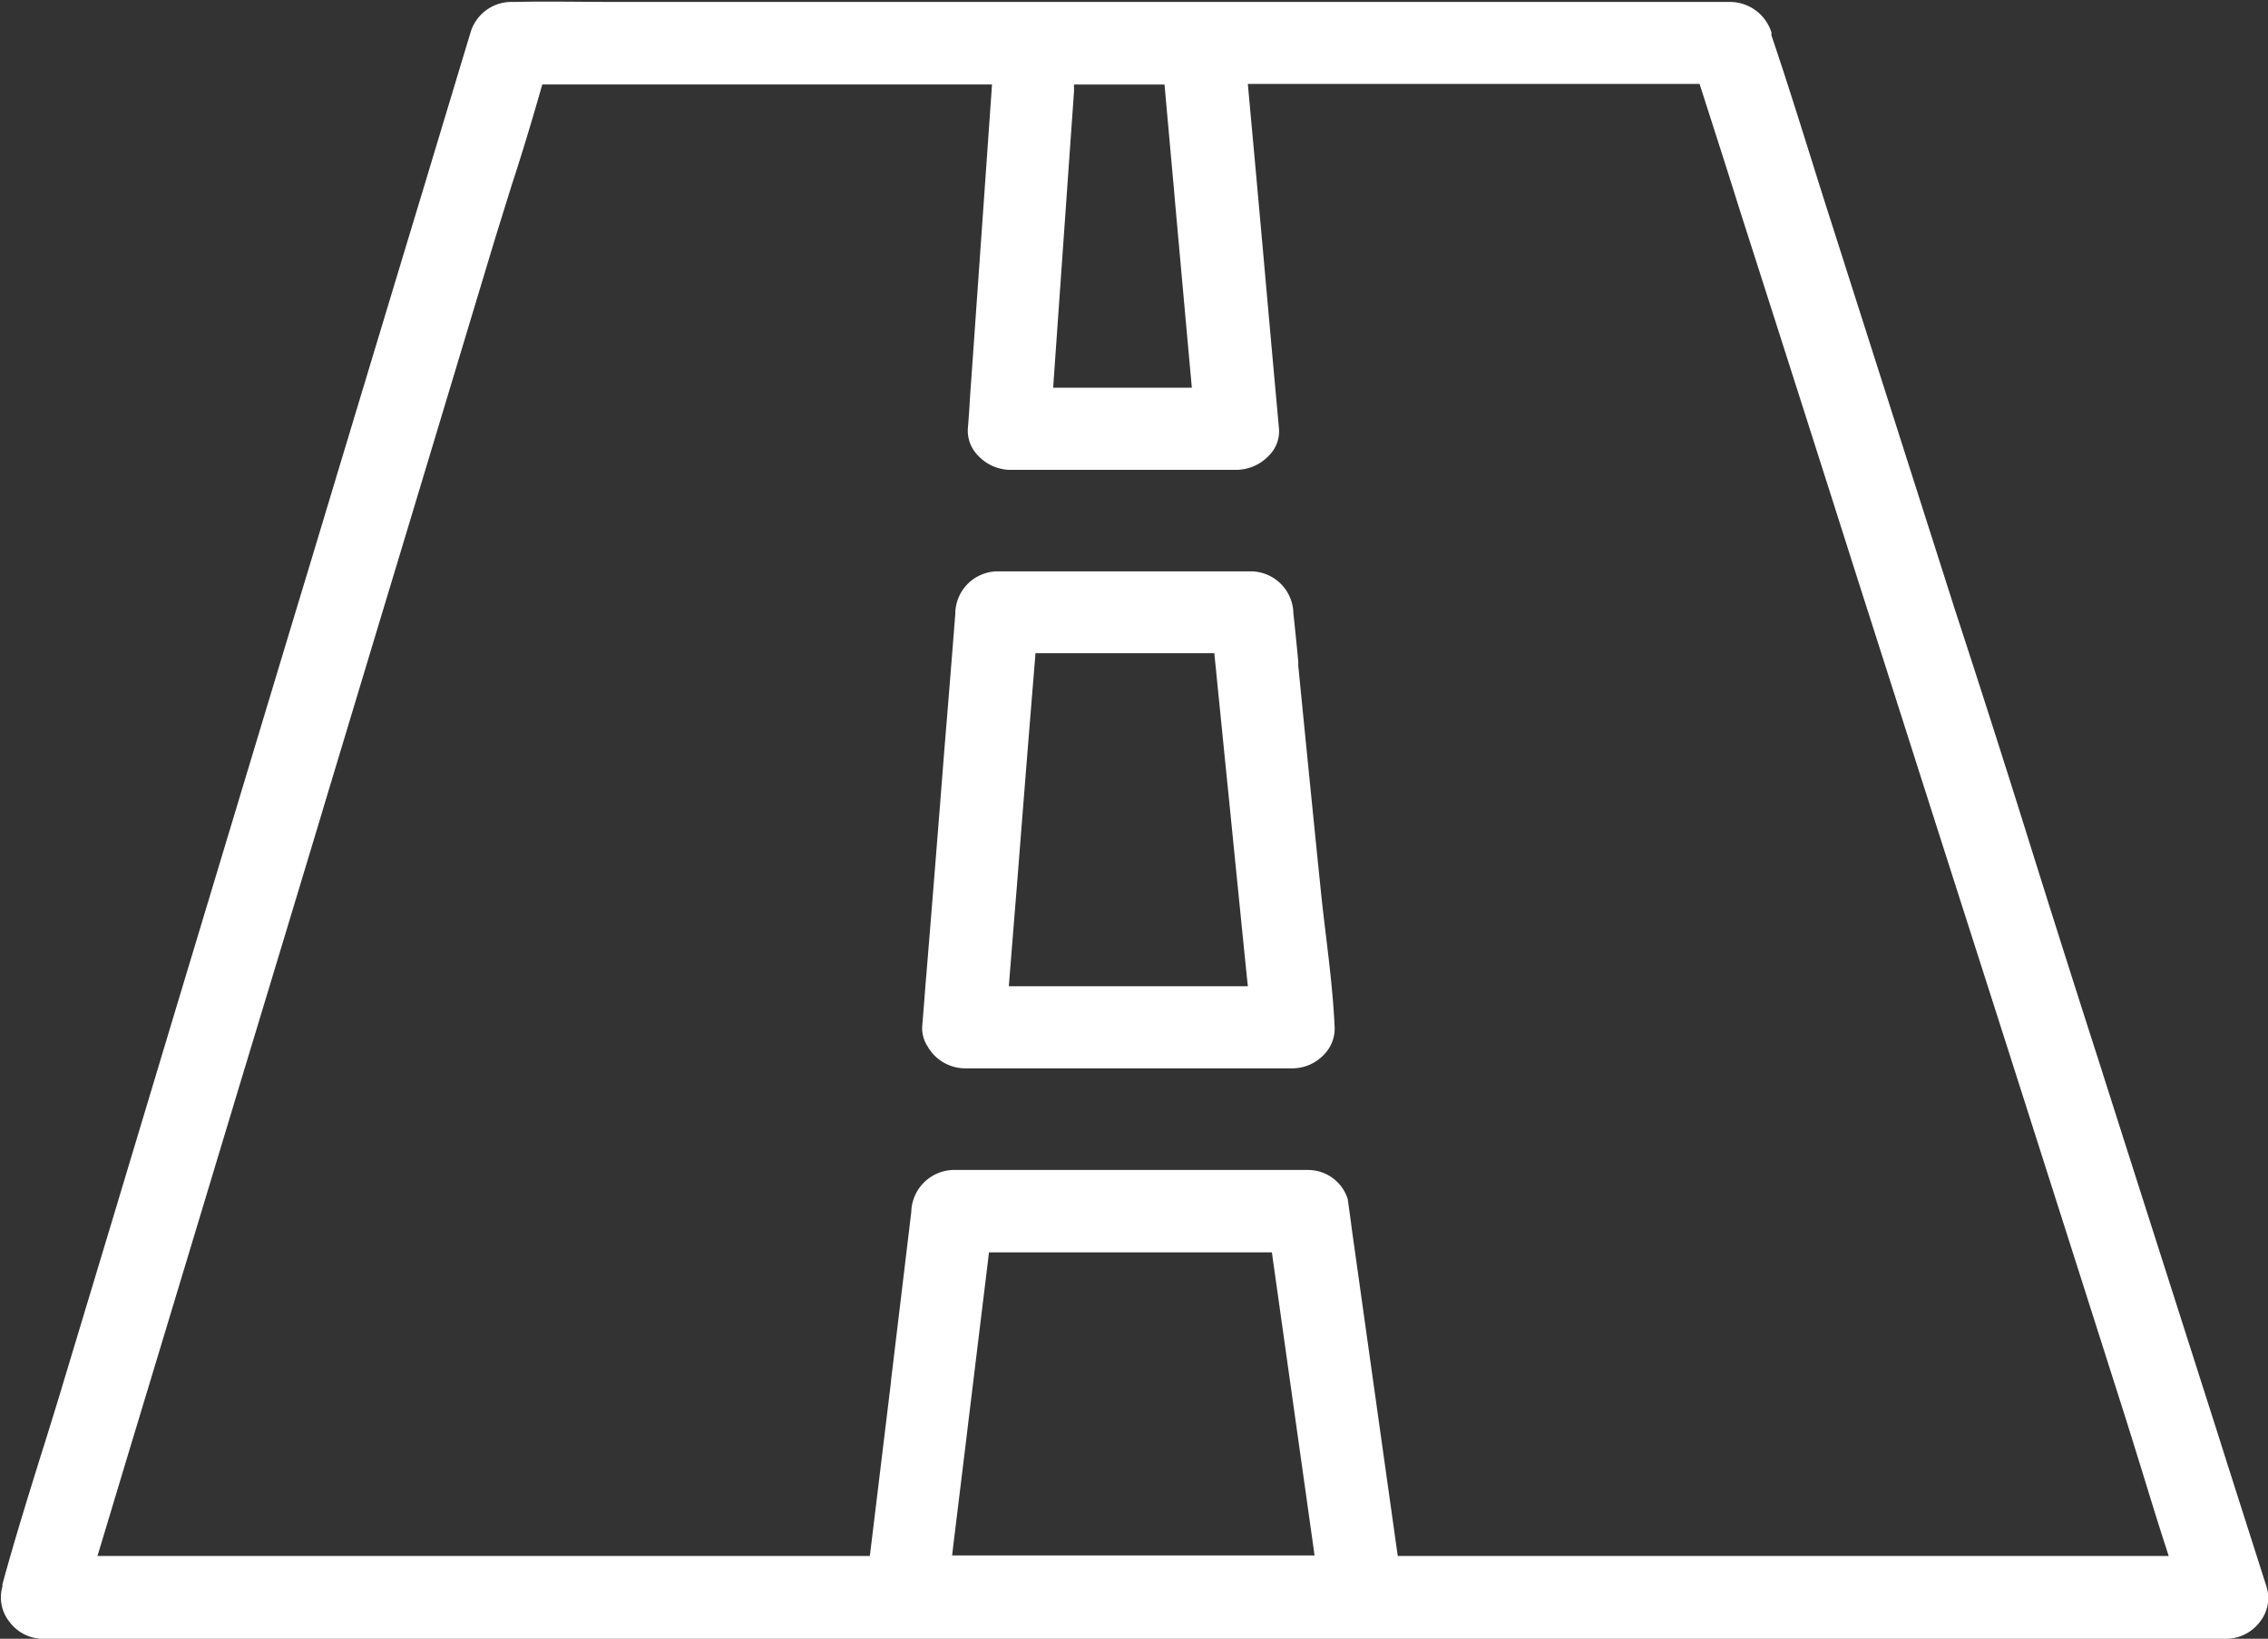 <svg xmlns="http://www.w3.org/2000/svg" width="22.312" height="16.125" viewBox="0 0 22.312 16.125">
  <rect x="0" y="0" width="22.312" height="16.125" fill="#333333" stroke="none"/>
  <defs>
    <style>
      .cls-1 {
        fill: #fff;
        fill-rule: evenodd;
      }
    </style>
  </defs>
  <path id="形状_39" data-name="形状 39" class="cls-1" d="M90.229,232.187a0.427,0.427,0,0,0,.351.2h3.236a0.427,0.427,0,0,0,.3-0.132,0.365,0.365,0,0,0,.108-0.269c-0.013-.3-0.05-0.61-0.086-0.909-0.018-.147-0.036-0.3-0.051-0.446l-0.072.007,0.072-.007c-0.073-.716-0.147-1.457-0.221-2.206l0-.043c-0.015-.155-0.031-0.316-0.048-0.472a0.421,0.421,0,0,0-.408-0.413H90.9a0.419,0.419,0,0,0-.408.411v0.006c-0.035.447-.072,0.909-0.11,1.367v0c-0.056.717-.115,1.458-0.175,2.187-0.008.088-.014,0.176-0.021,0.264s-0.013.163-.02,0.246a0.33,0.33,0,0,0,.058.2v0Zm0.79-.612,0.006-.077c0.023-.288.048-0.6,0.073-0.905,0.056-.717.115-1.46,0.175-2.191l0.008-.1h1.759L93.06,228.5c0.026,0.263.053,0.527,0.079,0.79q0.057,0.561.113,1.124l0.008,0.078q0.05,0.5.1,0.992l0.01,0.095H91.019Zm12.373,5.914h0c-0.159-.5-0.324-1.013-0.487-1.529-0.447-1.4-.817-2.555-1.163-3.643q-0.354-1.1-.7-2.206t-0.711-2.222l-0.549-1.72-0.059-.185-0.608-1.905c-0.072-.224-0.144-0.453-0.213-0.674-0.122-.389-0.248-0.79-0.381-1.182l0-.009,0-.009,0-.011v0a0.429,0.429,0,0,0-.411-0.3h-10.5c-0.162,0-.327,0-0.487,0-0.317,0-.646-0.007-0.965,0H86.117a0.42,0.42,0,0,0-.394.3l-0.461,1.528c-0.428,1.415-.777,2.572-1.1,3.644q-0.391,1.292-.78,2.584l-0.005.016q-0.275.913-.551,1.828L82.253,233.7l-0.006.021q-0.284.942-.568,1.884c-0.061.2-.124,0.405-0.186,0.6-0.128.412-.26,0.836-0.375,1.258l0,0.015,0,0.008v0a0.384,0.384,0,0,0,.066.343A0.415,0.415,0,0,0,81.5,238h21.177l0.277,0H103a0.418,0.418,0,0,0,.331-0.173A0.375,0.375,0,0,0,103.392,237.489Zm-11.937-11.8,0.005-.076q0.1-1.422.2-2.84l0-.066H92.55l0.006,0.065,0.09,1,0.005,0.059q0.08,0.891.161,1.781l0.007,0.078H91.455Zm-0.607-2.908q-0.1,1.424-.2,2.844c-0.006.077-.011,0.155-0.016,0.233v0.008c-0.005.078-.011,0.156-0.017,0.233a0.348,0.348,0,0,0,.1.258,0.439,0.439,0,0,0,.308.141h2.245a0.447,0.447,0,0,0,.314-0.145,0.338,0.338,0,0,0,.095-0.253q-0.073-.8-0.144-1.6-0.077-.861-0.156-1.721l-0.007-.078H96.63l0.484,0c0.212,0,.431,0,0.647,0h0.053l0.016,0.05c0.14,0.436.257,0.8,0.375,1.177,0.446,1.392.816,2.55,1.163,3.643q0.354,1.106.707,2.214L100.784,232q0.306,0.959.611,1.915T102,235.813c0.063,0.2.123,0.394,0.182,0.585v0c0.07,0.228.142,0.464,0.217,0.693l0.03,0.094H94.845l-0.009-.062q-0.21-1.493-.419-2.982c-0.011-.077-0.022-0.155-0.032-0.233l-0.032-.233a0.409,0.409,0,0,0-.392-0.288H90.467a0.424,0.424,0,0,0-.408.413q-0.1.833-.2,1.665v0.009q-0.1.825-.2,1.648l-0.008.063H82.053l0.306-1.016c0.429-1.417.778-2.575,1.1-3.643q0.394-1.3.786-2.6l0.02-.068,0.53-1.758q0.288-.952.575-1.905l0.015-.05,0.559-1.855c0.061-.2.124-0.4,0.186-0.6v0c0.1-.305.195-0.62,0.284-0.932l0.015-.052h4.424ZM90.47,237.1l0.138-1.129,0.008-.069q0.1-.82.2-1.642l0.007-.062h2.784l0.008,0.061,0.4,2.839,0.011,0.082H90.461Z" transform="translate(-81.094 -221.875)"/>
</svg>
